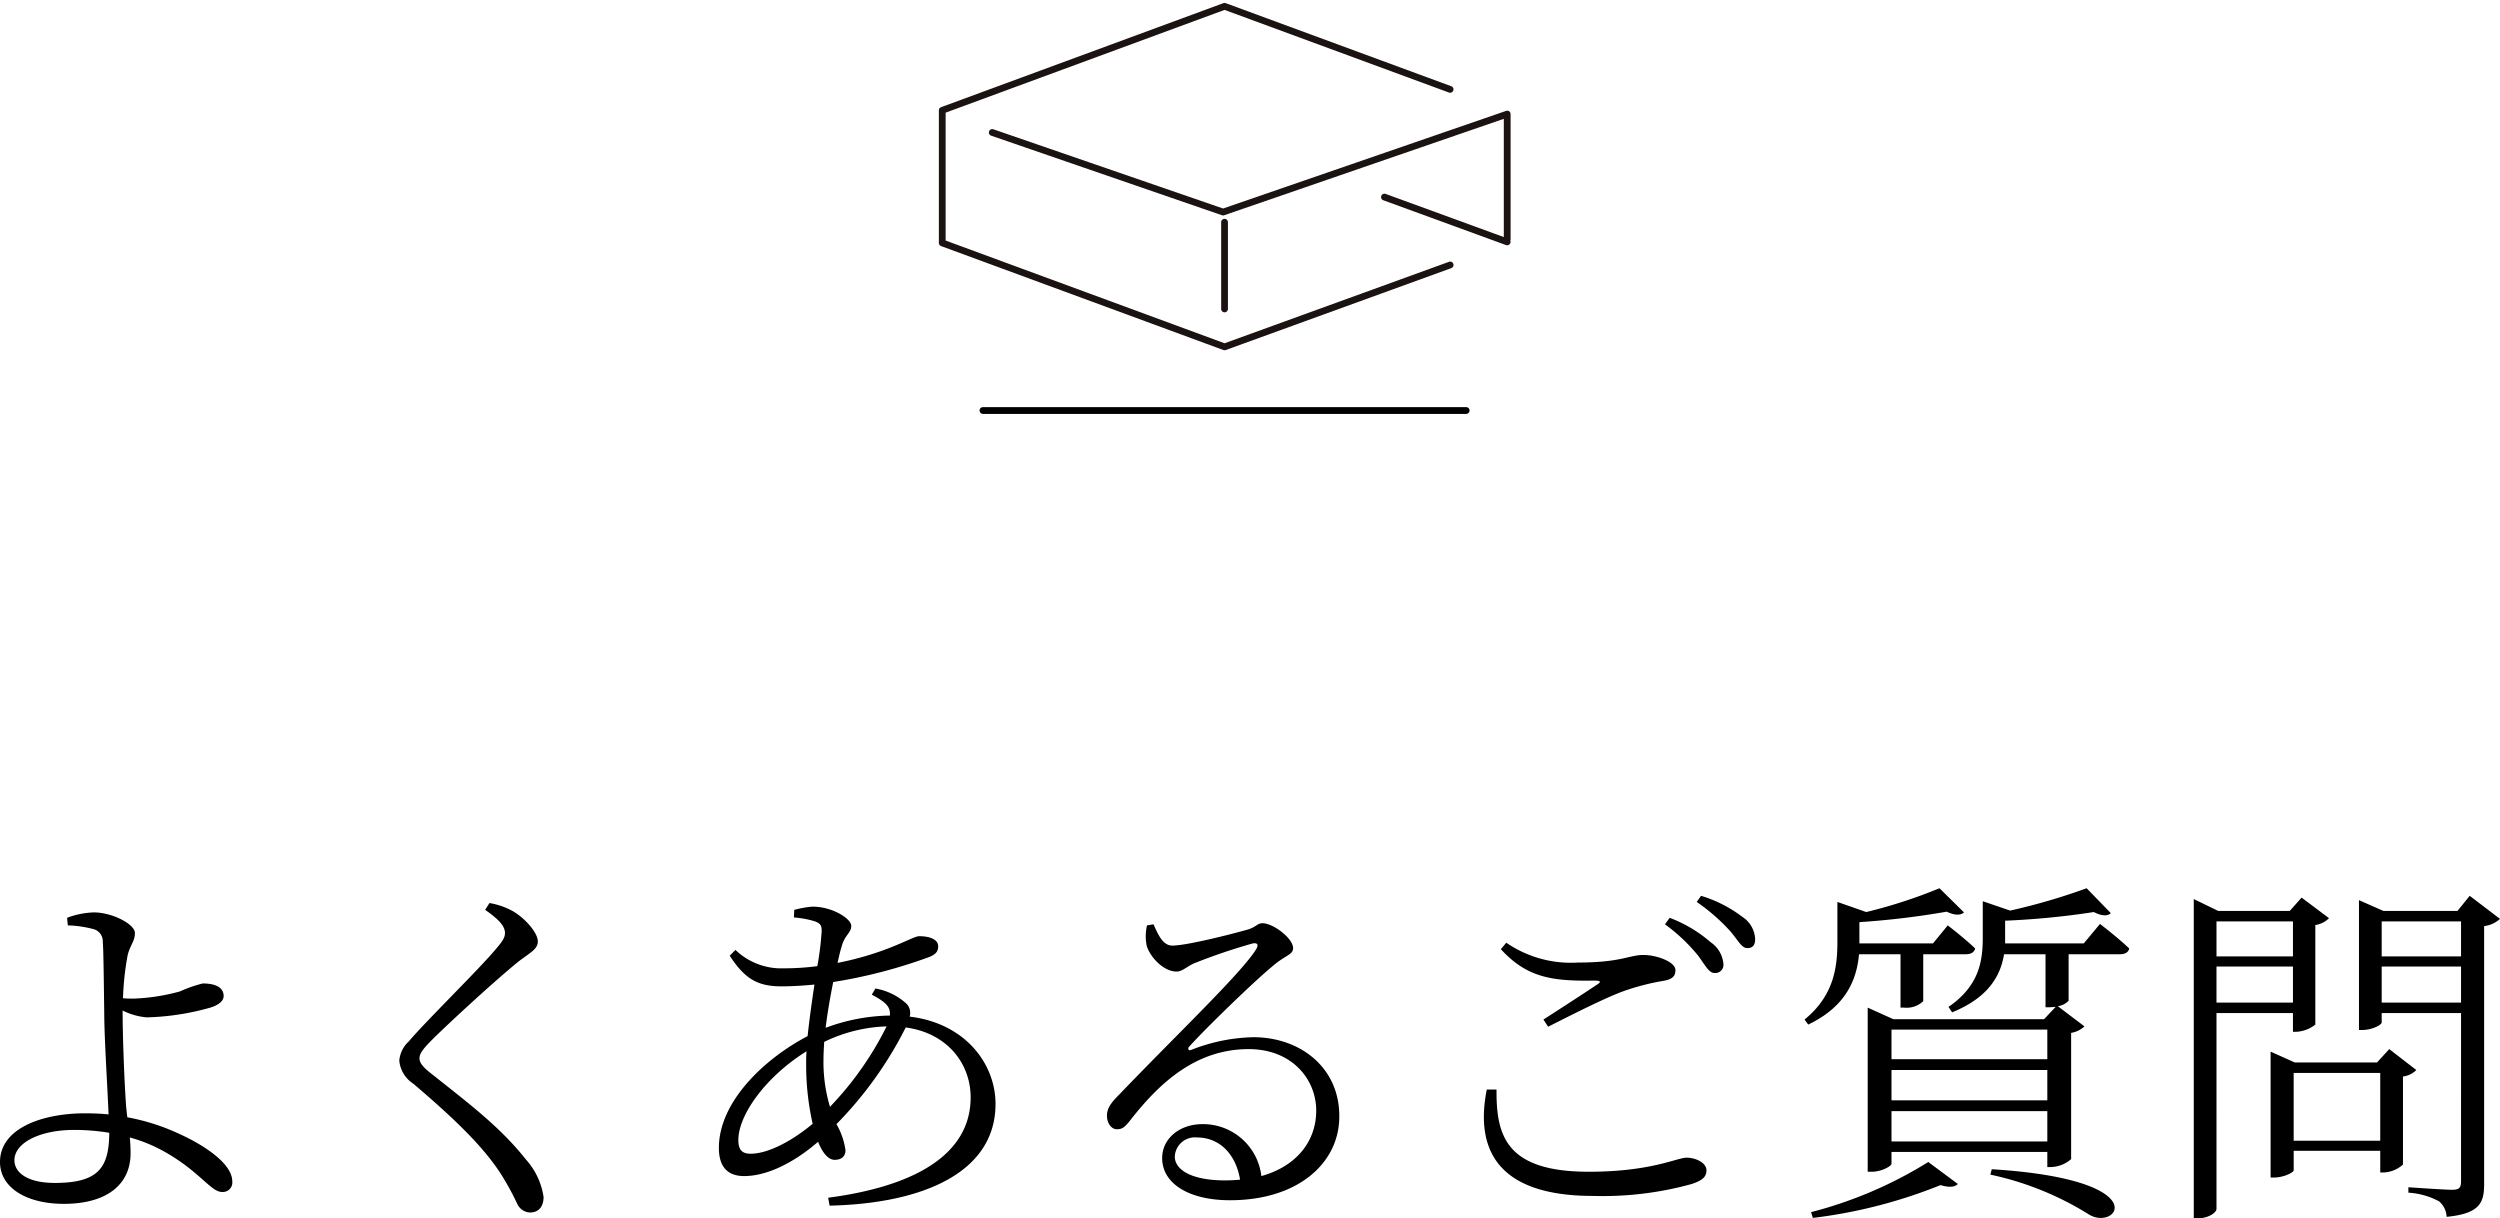 <svg xmlns="http://www.w3.org/2000/svg" xmlns:xlink="http://www.w3.org/1999/xlink" width="277.24" height="135.103" viewBox="0 0 277.24 135.103"><defs><clipPath id="a"><rect width="64" height="39.163" fill="none" stroke="#707070" stroke-width="0.75"/></clipPath></defs><g transform="translate(7505.8 -6333.158)"><path d="M-129.72-.84c-3,0-4.48-1.12-4.48-2.52,0-1.92,2.8-3.36,6.64-3.36a24.182,24.182,0,0,1,3.88.32C-123.72-2.6-124.8-.84-129.72-.84Zm7.52-19.12a7.305,7.305,0,0,0,2.68.76,28.338,28.338,0,0,0,7.04-1.08c1.04-.32,1.48-.8,1.48-1.28,0-.88-.76-1.4-2.32-1.4a14.777,14.777,0,0,0-2.52.88,22.047,22.047,0,0,1-5.16.8c-.28,0-.72,0-1.16-.04a31.27,31.27,0,0,1,.52-4.8c.32-1.2.8-1.52.8-2.44,0-.96-2.48-2.28-4.56-2.28a9.072,9.072,0,0,0-2.96.6l.08.84a12.439,12.439,0,0,1,2.8.4,1.4,1.4,0,0,1,1.08,1.44c.08.8.12,5.24.16,7.84,0,2.72.36,8.24.48,11.28-.8-.08-1.68-.12-2.6-.12-4.8,0-9.44,1.68-9.44,5.4,0,2.84,2.92,4.64,7.08,4.64,4.88,0,7.4-2.24,7.4-5.6,0-.68-.04-1.24-.08-1.76a16.818,16.818,0,0,1,3.88,1.6c3.84,2.16,5.12,4.44,6.32,4.44A1.053,1.053,0,0,0-110.04-1c0-2.08-3.4-4.16-5.88-5.28a23.734,23.734,0,0,0-5.76-1.84c-.04-.32-.08-.68-.12-1.04-.24-3.16-.4-8.44-.4-10.28Zm42.4-8.6c0,.48-.24.88-.92,1.68-1.84,2.24-7.76,8-9.76,10.36a3.232,3.232,0,0,0-1.04,2.12,3.419,3.419,0,0,0,1.56,2.56c4.84,4.12,7.72,7,9.6,9.84a29.626,29.626,0,0,1,1.92,3.48,1.637,1.637,0,0,0,1.4.96c1,0,1.52-.68,1.52-1.72a7.947,7.947,0,0,0-1.96-4.16c-2.84-3.6-6.32-6.2-10.44-9.48-.88-.68-1.36-1.2-1.36-1.72,0-.48.24-.92,1.4-2.08,1.68-1.68,6.96-6.56,9.64-8.72,1.4-1.04,2.08-1.36,2.08-2.2,0-.96-1.48-2.64-2.88-3.4a8.25,8.25,0,0,0-2.48-.84l-.48.76C-80.36-30-79.8-29.24-79.8-28.56Zm35.32,14.12c0-.64.04-1.32.08-2.04a16.984,16.984,0,0,1,6.92-1.72,35.854,35.854,0,0,1-6.28,8.92A17.333,17.333,0,0,1-44.48-14.44ZM-52.56-4.08c-.96,0-1.36-.44-1.36-1.52,0-2.76,3-7,7.56-9.84-.04.52-.04,1-.04,1.48a29.7,29.7,0,0,0,.72,6.56C-47.88-5.56-50.56-4.08-52.56-4.08Zm13.44-17.64c1.48.8,2.12,1.32,2,2.32a21.075,21.075,0,0,0-7.12,1.36c.2-1.68.52-3.48.84-5.08a56.391,56.391,0,0,0,10.72-2.8c.72-.32.92-.64.92-1.16,0-.68-.76-1.12-2.12-1.12-.72,0-3.52,1.88-9.04,2.96.16-.68.28-1.28.44-1.76.36-1.4,1.08-1.52,1.08-2.36,0-.76-2.04-2.12-4.32-2.12a11.225,11.225,0,0,0-2,.36l-.04.84a10.741,10.741,0,0,1,2.36.44c.56.24.72.4.72,1.08a33.52,33.52,0,0,1-.48,3.88,27.967,27.967,0,0,1-3.68.24,7.327,7.327,0,0,1-5.4-2.04l-.64.64c1.72,2.64,3.16,3.4,5.76,3.4,1.16,0,2.44-.08,3.64-.2-.28,1.84-.56,3.84-.76,5.72-4.6,2.4-9.84,7.16-9.84,12.4,0,2.12,1,3.12,2.8,3.12,2.4,0,5.32-1.32,8.2-3.8.48,1.2,1.12,2,1.84,2,.68,0,1.2-.32,1.2-1.08a7.987,7.987,0,0,0-1-2.88,42.479,42.479,0,0,0,7.68-10.72c4.52.6,7.2,3.92,7.2,7.76,0,6.24-6.04,9.84-15.8,11.12l.16.88C-33.36,1.44-25.4-2.04-25.4-9.6c0-4.48-3.4-8.96-9.52-9.68a1.482,1.482,0,0,0-.32-1.4,6.812,6.812,0,0,0-3.48-1.72ZM.08-1.12c-3.88,0-5.6-1.24-5.6-2.64A2.234,2.234,0,0,1-3.04-5.88c2.28,0,4.24,1.6,4.76,4.68C1.2-1.16.64-1.12.08-1.12ZM-8.6-29.4a5.315,5.315,0,0,0-.04,2.24c.32,1.16,1.8,2.88,3.32,2.88.64,0,1.2-.6,1.96-.92a65.589,65.589,0,0,1,6.48-2.2c.48-.08.72.08.36.68C1.8-24.04-5.44-17.16-11.72-10.6c-.92.92-1.28,1.48-1.32,2.2-.04,1,.56,1.6,1.04,1.6.6.04.92-.2,1.52-.96,3.36-4.32,7.4-7.92,13.16-7.92,4.92,0,7.6,3.52,7.48,7.04C10.08-5.52,8.08-2.72,4.08-1.6A6.509,6.509,0,0,0-2.44-7.36c-2.6,0-4.48,1.64-4.48,3.76C-6.92-.72-3.88,1.08.6,1.08c7.56,0,12.04-4.12,12.12-9.12C12.84-13.6,8.4-17,3.2-17a19.757,19.757,0,0,0-6.88,1.4c-.32.16-.48-.16-.2-.4,1.8-2,7.12-7.16,9.16-8.84,1.4-1.24,2.32-1.28,2.32-2.04,0-1.08-2.2-2.76-3.4-2.76-.56,0-.68.4-1.56.68-1.8.52-6.84,1.8-8.44,1.8-1.04,0-1.56-1.2-2.08-2.36ZM29.08-11.2C27.68-4.16,30.68.6,40.84.6A36.9,36.9,0,0,0,51.8-.72c1.2-.4,1.64-.8,1.64-1.52,0-.84-1.2-1.4-2.2-1.4-1.08,0-3.92,1.56-10.84,1.56-9.24,0-10.28-4.04-10.24-9.12Zm6.8-6.96c2.76-1.4,6.4-3.24,8.4-3.96a26.553,26.553,0,0,1,4.32-1.12c1-.16,1.4-.48,1.4-1.2,0-.92-2.08-1.68-3.56-1.68-1.56,0-2.48.84-7.24.84a12.643,12.643,0,0,1-7.96-2.2l-.6.72c2.96,3.24,5.84,3.56,10.52,3.48.56.04.6.16.16.44-1.44.96-3.96,2.6-5.96,3.88ZM52.36-32a21.354,21.354,0,0,1,3.68,3.2c.88,1,1.28,1.92,1.92,1.92.6,0,.88-.32.88-1a3.11,3.11,0,0,0-1.44-2.48,14.48,14.48,0,0,0-4.56-2.32Zm-3.52,2.48a19.675,19.675,0,0,1,3.68,3.48c.76,1.04,1.2,1.92,1.8,1.92a.906.906,0,0,0,1-1,3.212,3.212,0,0,0-1.4-2.4,14.992,14.992,0,0,0-4.56-2.72ZM74.96-26.2v5.92h.4A2.66,2.66,0,0,0,77.48-21v-5.2H82.2c.56,0,.92-.2,1.04-.64-1.16-1.12-3.04-2.56-3.04-2.56l-1.64,2H70.4v-2.36a90.749,90.749,0,0,0,9.68-1.16c.84.4,1.52.44,1.92.08l-2.72-2.68a55.479,55.479,0,0,1-8.12,2.64L67.96-32v4.4c0,2.8-.36,5.96-3.64,8.64l.4.56c4.36-2.08,5.4-5.2,5.64-7.8ZM65.24,3.04A55.579,55.579,0,0,0,79.4-.6q1.38.42,1.92-.12L78.04-3.16a46.616,46.616,0,0,1-13,5.56Zm19.68-4.8A33.836,33.836,0,0,1,95.76,2.6c3.12,2.08,7.88-3.8-10.68-4.96ZM73.96-5.44V-8.8H91.24v3.36Zm17.28-7.92V-10H73.96v-3.36Zm0-4.48v3.28H73.96v-3.28Zm4.04-9.56H86.56v-2.52a88.2,88.2,0,0,0,9.84-.96c.84.44,1.52.48,1.88.12L95.6-33.52a68.767,68.767,0,0,1-8.48,2.48l-3.04-1.04v4c0,2.6-.36,5.36-3.8,7.72l.4.6c4.16-1.68,5.4-4.2,5.76-6.44h4.6v5.88h.4c.24,0,.48-.04.72-.04L90.88-19H74.16l-2.84-1.28v18.2h.44c1.12,0,2.2-.64,2.2-.88V-4.28H91.24V-2.6h.4a3.578,3.578,0,0,0,2.24-.88v-14a2.844,2.844,0,0,0,1.48-.72L92.4-20.44a2.026,2.026,0,0,0,1.2-.6V-26.2h5.68c.56,0,.96-.2,1.04-.64-1.24-1.2-3.24-2.72-3.24-2.72Zm23.2-2.44v3.88H110v-3.88Zm-8.48,9v-4h8.48v4Zm8.48,1.16v2.08h.36a3.682,3.682,0,0,0,2.12-.8V-29.44a2.694,2.694,0,0,0,1.52-.76l-3.04-2.28L118.12-31H110.2l-2.72-1.32V3.08h.48c1.16,0,2.04-.64,2.04-1.04V-19.68Zm.08,14.16v-7.52h9.6v7.52Zm10.6-10.16L127.8-14.2h-9.12L116-15.4V-1.44h.4c1.04,0,2.16-.56,2.16-.8V-4.4h9.6V-2h.4a3.391,3.391,0,0,0,2.12-.88v-9.76a2.552,2.552,0,0,0,1.48-.72Zm-.84-5.16v-4h8.8v4Zm8.8-9v3.88h-8.8v-3.88Zm.96-2.84L136.72-31h-8.2l-2.72-1.2v14.4h.36c1.08,0,2.16-.56,2.16-.84v-1.04h8.8V-1c0,.68-.2.92-1,.92-.84,0-4.84-.28-4.84-.28v.6a8.285,8.285,0,0,1,3.4.96,2.372,2.372,0,0,1,.84,1.72c3.72-.36,4.16-1.6,4.16-3.64v-28.6a3.142,3.142,0,0,0,1.76-.8Z" transform="translate(-7370 6465.18)"/><g transform="translate(-8094.079 2265.772)"><path d="M53.585.375H0A.375.375,0,0,1-.375,0,.375.375,0,0,1,0-.375H53.585A.375.375,0,0,1,53.96,0,.375.375,0,0,1,53.585.375Z" transform="translate(697.286 4112.911)"/><g transform="translate(692.079 4067.386)"><path d="M0,9.992a.375.375,0,0,1-.375-.375V0A.375.375,0,0,1,0-.375.375.375,0,0,1,.375,0V9.617A.375.375,0,0,1,0,9.992Z" transform="translate(31.998 24.644)" fill="#1a1311"/><path d="M13.611,5.346a.374.374,0,0,1-.129-.023L-.129.352A.375.375,0,0,1-.352-.129.375.375,0,0,1,.129-.352L13.74,4.618a.375.375,0,0,1-.129.727Z" transform="translate(49.73 21.855)" fill="#1a1311"/><path d="M59.474,18.617a.375.375,0,0,1-.375-.375V4.907L28.09,15.6a.375.375,0,0,1-.245,0L2.248,6.775a.375.375,0,0,1,.245-.709l25.474,8.786L59.352,4.027a.375.375,0,0,1,.5.355V18.242A.375.375,0,0,1,59.474,18.617Z" transform="translate(3.867 8.271)" fill="#1a1311"/><g transform="translate(0 0)"><g clip-path="url(#a)"><path d="M31.557,38.391a.375.375,0,0,1-.13-.023L.12,26.84a.375.375,0,0,1-.245-.352v-14.7a.375.375,0,0,1,.245-.352L31.427-.1a.375.375,0,0,1,.259,0L56.663,9.1a.375.375,0,1,1-.259.7L31.557.649.625,12.045V26.227l30.933,11.39L56.405,28.6a.375.375,0,1,1,.256.7L31.685,38.369A.375.375,0,0,1,31.557,38.391Z" transform="translate(0.442 0.449)" fill="#1a1311"/></g></g></g></g></g></svg>
